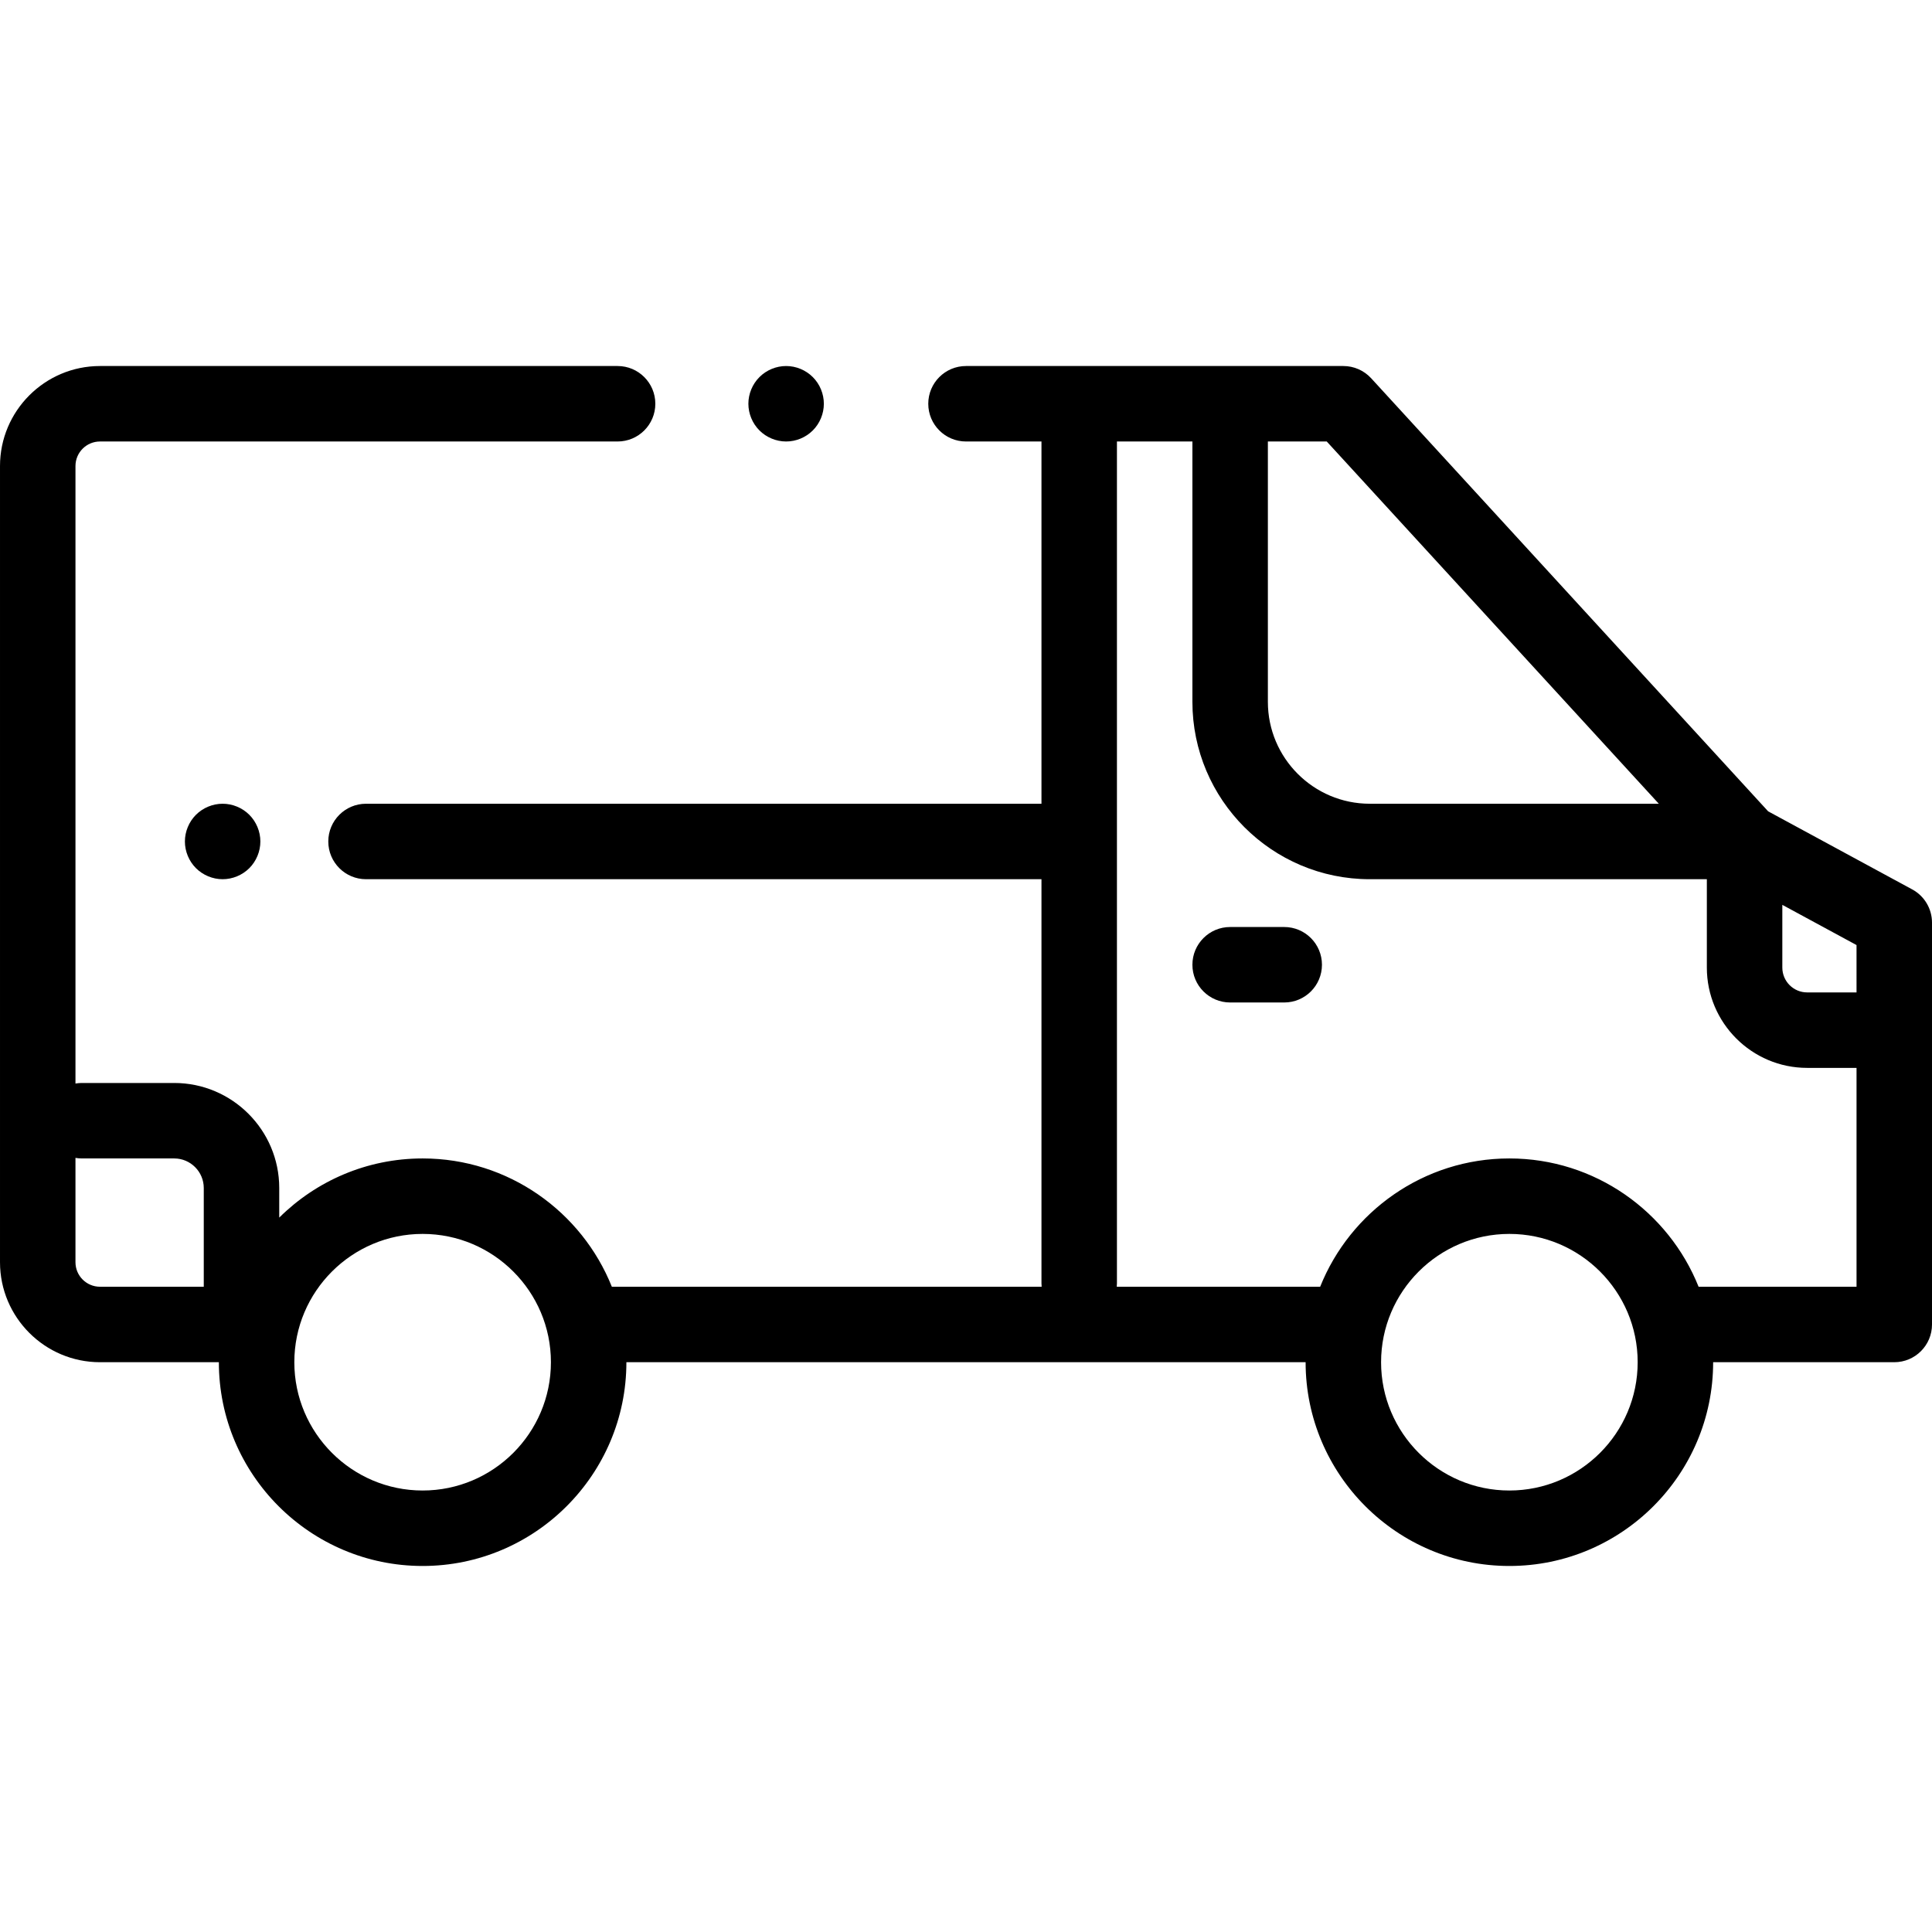 <?xml version="1.0" encoding="UTF-8"?> <svg xmlns="http://www.w3.org/2000/svg" height="512pt" viewBox="0 -97 512 512" width="512pt"><path d="m506.766 138.707-38.195-20.699-105.199-114.766c-1.895-2.066-4.566-3.242-7.371-3.242h-100c-5.523 0-10 4.477-10 10s4.477 10 10 10h20v96h-179c-5.523 0-10 4.477-10 10s4.477 10 10 10h179v107.086c0 .309.02.613.047.914h-113.902c-7.965-19.898-27.434-34-50.145-34-14.805 0-28.234 5.992-38 15.676v-7.84c0-15.352-12.484-27.836-27.832-27.836h-24.5c-.57 0-1.125.059-1.668.148v-163.648c0-3.586 2.914-6.5 6.5-6.5h137.168c5.523 0 10-4.477 10-10s-4.477-10-10-10h-137.168c-14.613 0-26.5 11.887-26.5 26.5v211c0 14.613 11.887 26.5 26.5 26.5h31.5c0 29.777 24.223 54 54 54s54-24.223 54-54h180c0 29.777 24.223 54 54 54s54-24.223 54-54h48c5.523 0 10-4.477 10-10v-106.5c0-3.668-2.008-7.043-5.234-8.793zm-486.766 98.793v-27.648c.543.09 1.098.148 1.668.148h24.5c4.316 0 7.832 3.516 7.832 7.832v26.168h-27.5c-3.586 0-6.5-2.914-6.5-6.5zm92 60.5c-18.746 0-34-15.254-34-34s15.254-34 34-34 34 15.254 34 34-15.254 34-34 34zm380-132h-13.082c-3.633 0-6.582-2.953-6.582-6.582v-16.621l19.664 10.656zm-52.398-50h-76.602c-14.887 0-27-12.113-27-27v-69h15.602zm-39.602 182c-18.746 0-34-15.254-34-34s15.254-34 34-34 34 15.254 34 34-15.254 34-34 34zm50.145-54c-7.965-19.898-27.434-34-50.145-34s-42.18 14.102-50.145 34h-53.902c.027-.301.047-.605.047-.914v-223.086h20v69c0 25.914 21.086 47 47 47h89.332v23.418c0 14.656 11.926 26.582 26.582 26.582h13.086v58zm0 0"></path><path d="m208.328 20c2.641 0 5.211-1.07 7.07-2.93 1.871-1.859 2.93-4.441 2.93-7.07s-1.059-5.211-2.93-7.07c-1.859-1.859-4.43-2.93-7.07-2.93-2.629 0-5.207 1.07-7.066 2.93-1.863 1.859-2.934 4.441-2.934 7.07s1.07 5.211 2.934 7.07c1.859 1.859 4.438 2.93 7.066 2.93zm0 0"></path><path d="m51.93 118.93c-1.859 1.859-2.93 4.441-2.93 7.07s1.07 5.211 2.93 7.07c1.859 1.859 4.441 2.93 7.07 2.93s5.211-1.07 7.07-2.93c1.859-1.859 2.93-4.441 2.93-7.07s-1.07-5.211-2.93-7.07c-1.859-1.859-4.441-2.93-7.07-2.93s-5.211 1.07-7.07 2.93zm0 0"></path><path d="m340.332 148.668h-14.332c-5.523 0-10 4.477-10 10 0 5.523 4.477 10 10 10h14.332c5.523 0 10-4.477 10-10 0-5.523-4.477-10-10-10zm0 0"></path></svg> 